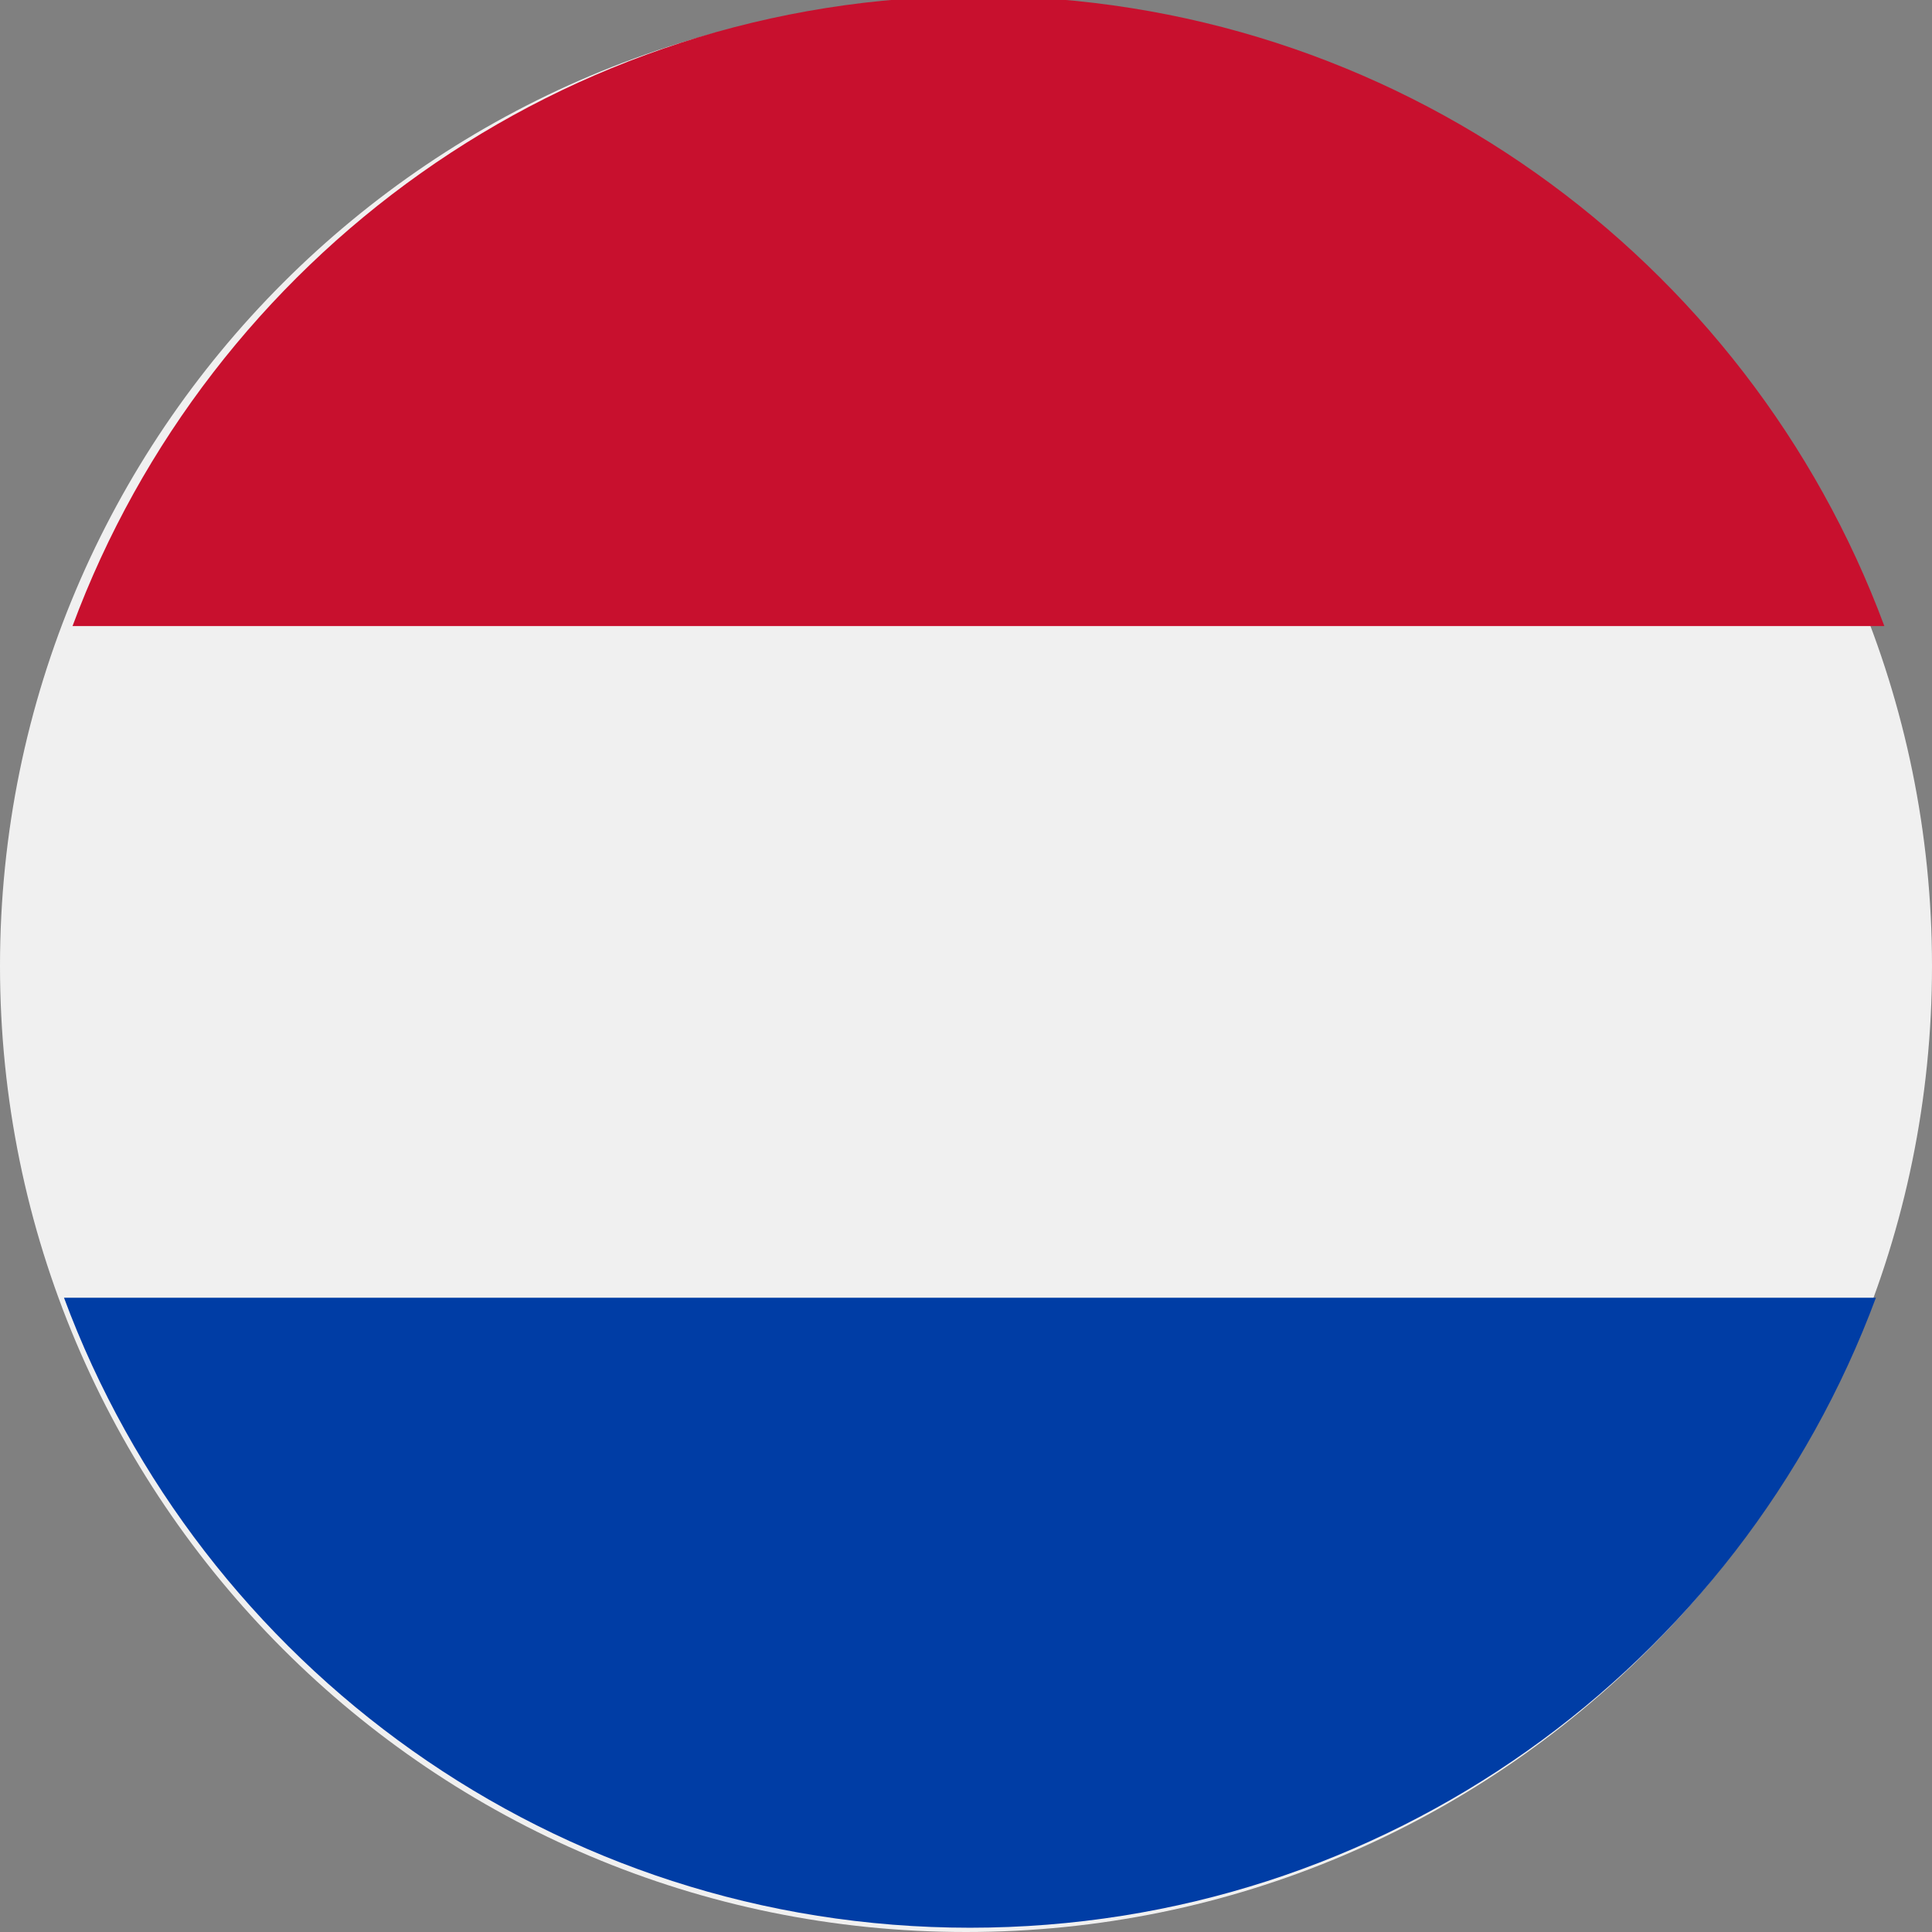 <?xml version="1.0" encoding="UTF-8" standalone="no"?>
<svg
   width="24"
   height="24"
   viewBox="0 0 24 24"
   fill="none"
   version="1.1"
   id="svg145"
   sodipodi:docname="nl.svg"
   inkscape:export-filename="nl.webp"
   inkscape:export-xdpi="96"
   inkscape:export-ydpi="96"
   inkscape:version="1.2.2 (b0a84865, 2022-12-01)"
   xmlns:inkscape="http://www.inkscape.org/namespaces/inkscape"
   xmlns:sodipodi="http://sodipodi.sourceforge.net/DTD/sodipodi-0.dtd"
   xmlns="http://www.w3.org/2000/svg"
   xmlns:svg="http://www.w3.org/2000/svg">
  <rect x="0" y="0" width="24" height="24" fill="#808080" stroke="none"/>
  <sodipodi:namedview
     id="namedview147"
     pagecolor="#ffffff"
     bordercolor="#000000"
     borderopacity="0.25"
     inkscape:showpageshadow="2"
     inkscape:pageopacity="0.0"
     inkscape:pagecheckerboard="0"
     inkscape:deskcolor="#d1d1d1"
     showgrid="false"
     inkscape:zoom="9.8333333"
     inkscape:cx="6.8644068"
     inkscape:cy="12.508475"
     inkscape:window-width="1463"
     inkscape:window-height="668"
     inkscape:window-x="395"
     inkscape:window-y="110"
     inkscape:window-maximized="0"
     inkscape:current-layer="g138" />
  <g
     clip-path="url(#clip0_1116_1036)"
     id="g138">
    <path
       d="M 12,24 C 18.627,24 24,18.627 24,12 24,5.373 18.627,0 12,0 5.373,0 0,5.373 0,12 0,18.627 5.373,24 12,24 Z"
       fill="#f0f0f0"
       id="path132" />
    <path
       d="m 12.155,-0.049 c -5.16,0 -9.558,3.256 -11.254,7.826 H 23.408 c -1.696,-4.57 -6.094,-7.826 -11.254,-7.826 z"
       fill="#D80027"
       id="path134"
       style="fill:#c8102e;fill-opacity:1" />
    <path
       d="m 12.049,23.947 c 5.16,0 9.558,-3.257 11.254,-7.826 H 0.795 C 2.491,20.69 6.889,23.947 12.049,23.947 Z"
       fill="#0052B4"
       id="path136"
       style="fill:#003da5;fill-opacity:1" />
  </g>
  <defs
     id="defs143">
    <clipPath
       id="clip0_1116_1036">
      <rect
         width="24"
         height="24"
         fill="white"
         id="rect140" />
    </clipPath>
  </defs>
</svg>
